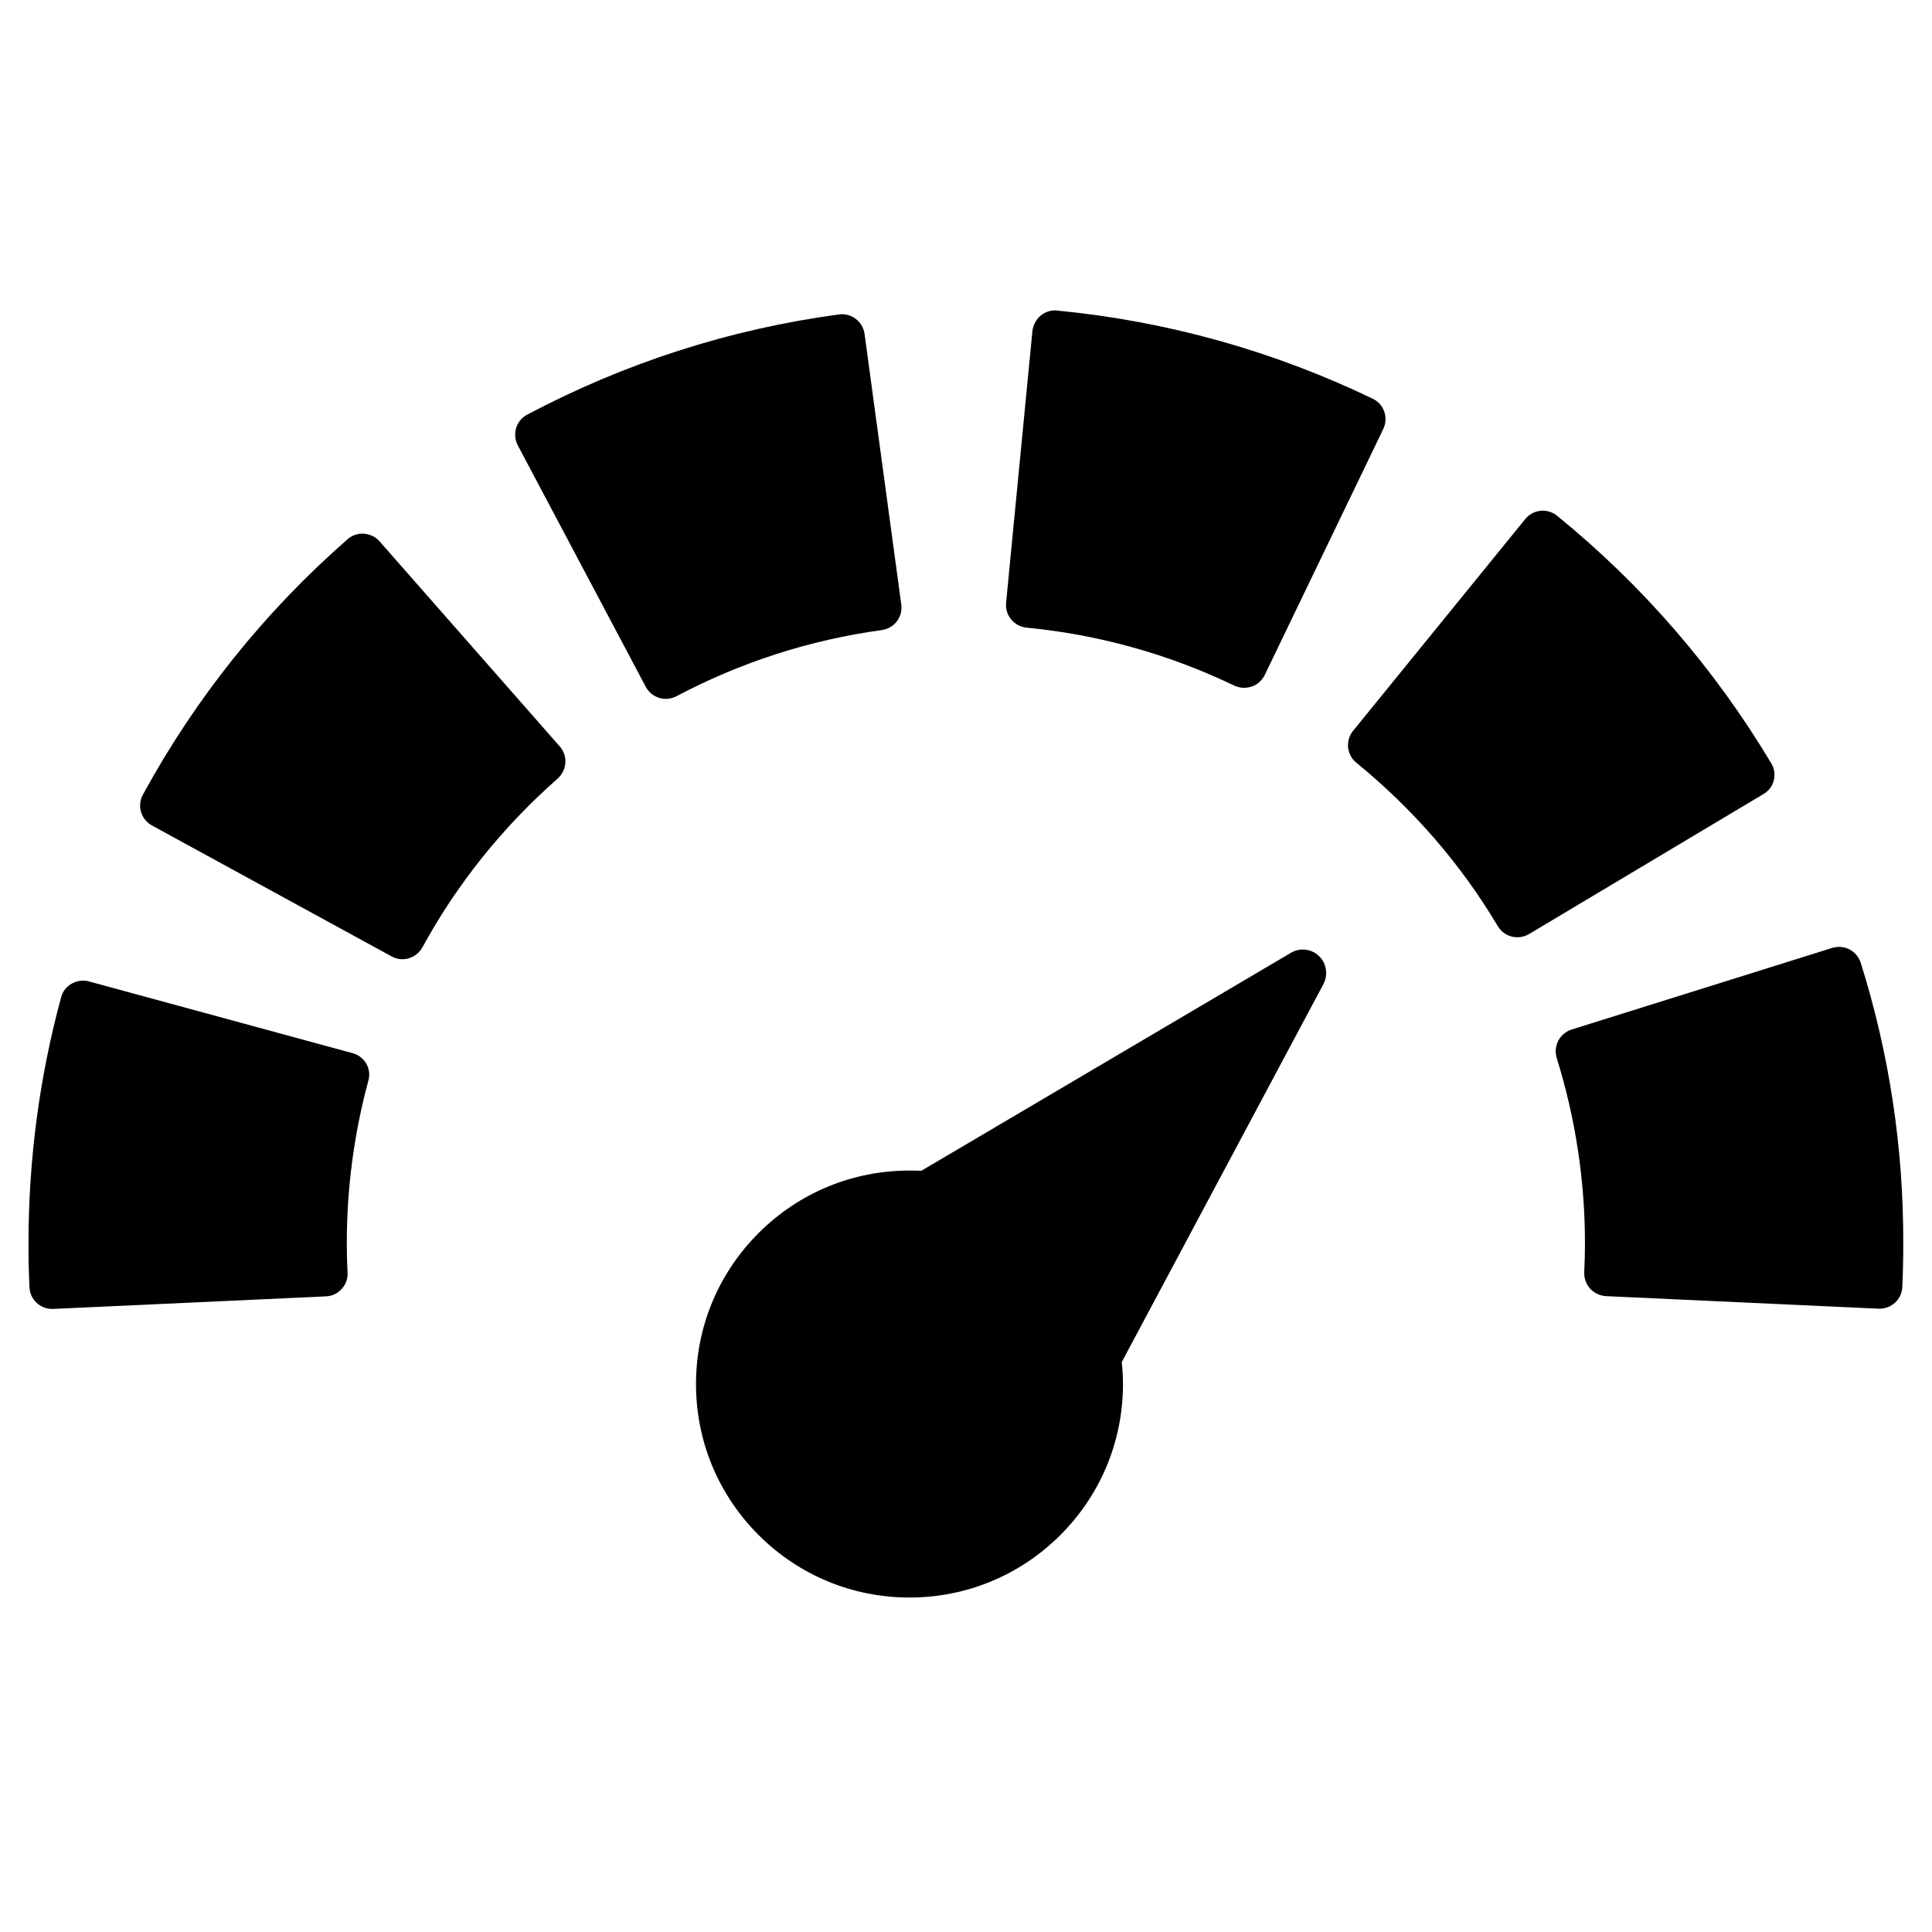 <?xml version="1.0" encoding="utf-8"?>
<!-- Generator: Adobe Illustrator 23.0.0, SVG Export Plug-In . SVG Version: 6.00 Build 0)  -->
<svg version="1.1" id="Capa_1" xmlns="http://www.w3.org/2000/svg" xmlns:xlink="http://www.w3.org/1999/xlink" x="0px" y="0px"
	 viewBox="0 0 800 800" style="enable-background:new 0 0 800 800;" xml:space="preserve">
<g>
	<g>
		<path d="M234.1,315.9c0.2-2.5-0.7-5-2.3-6.8l-74.6-84.9c-1.6-1.9-4-3-6.5-3.2c-2.5-0.2-5,0.7-6.8,2.3C109.5,253.4,81,289,59.2,329
			c-1.2,2.2-1.5,4.8-0.8,7.2c0.7,2.4,2.3,4.4,4.5,5.6l99.2,54.2c1.4,0.8,3,1.2,4.5,1.2c3.3,0,6.6-1.8,8.3-4.9
			c14.4-26.4,33.3-49.9,56-69.9C232.8,320.7,233.9,318.4,234.1,315.9z"/>
		<path d="M267.4,284.4c1.7,3.2,5,5,8.3,5c1.5,0,3-0.4,4.4-1.1c26.6-14.1,55.2-23.3,85-27.4c5.2-0.7,8.8-5.4,8.1-10.6l-15.2-112
			c-0.7-5.2-5.5-8.8-10.6-8.1c-45.3,6.1-88.7,20.1-129.1,41.5c-4.6,2.4-6.3,8.1-3.9,12.7L267.4,284.4z"/>
		<path d="M146,436.1L36.9,406.4c-2.4-0.7-5-0.3-7.2,0.9s-3.8,3.3-4.4,5.7c-9,33.1-13.5,67.3-13.5,101.9c0,5.9,0.1,11.8,0.4,18.1
			c0.2,5.1,4.4,9,9.4,9c0.1,0,0.3,0,0.4,0l113-5.2c2.5-0.1,4.8-1.2,6.5-3.1c1.7-1.8,2.6-4.3,2.4-6.8c-0.2-4.2-0.3-8.2-0.3-12
			c0-22.9,3-45.5,8.9-67.3C154,442.6,151,437.4,146,436.1z"/>
		<path d="M568.4,165.1c-41.1-19.8-85.1-32.1-130.6-36.5c-2.5-0.3-5,0.5-6.9,2.1c-1.9,1.6-3.1,3.9-3.4,6.4l-10.9,112.5
			c-0.5,5.2,3.3,9.8,8.5,10.3c30,2.9,58.9,11,86,24c1.3,0.6,2.7,0.9,4.1,0.9c1,0,2.1-0.2,3.1-0.5c2.4-0.8,4.3-2.6,5.4-4.8
			l49.1-101.9C575,173,573.1,167.3,568.4,165.1z"/>
		<path d="M734.5,323.1c0.6-2.4,0.2-5-1.1-7.1c-23.4-39.1-53.2-73.6-88.6-102.4c-1.9-1.6-4.4-2.3-6.9-2.1c-2.5,0.3-4.8,1.5-6.3,3.4
			l-71.3,87.7c-1.6,1.9-2.3,4.4-2.1,6.9c0.3,2.5,1.5,4.8,3.4,6.3c23.4,19.1,43.2,41.8,58.6,67.7c1.8,3,4.9,4.6,8.1,4.6
			c1.6,0,3.3-0.4,4.8-1.3l97.1-58C732.3,327.6,733.9,325.6,734.5,323.1z"/>
		<path d="M770.5,398.7c-1.6-5-6.8-7.7-11.8-6.2l-107.9,33.8c-5,1.6-7.7,6.8-6.2,11.8c7.7,24.7,11.7,50.5,11.7,76.7
			c0,3.9-0.1,7.8-0.3,12c-0.1,2.5,0.8,4.9,2.4,6.8c1.7,1.8,4,2.9,6.5,3.1l113,5.2c0.1,0,0.3,0,0.4,0c5,0,9.2-3.9,9.4-9
			c0.3-6.3,0.4-12.2,0.4-18.1C788.2,475.3,782.3,436.2,770.5,398.7z"/>
		<path d="M314.1,510.6c-16.7,16.7-25.9,38.9-25.9,62.5s9.2,45.8,25.9,62.5c16.7,16.7,38.9,25.9,62.5,25.9
			c23.6,0,45.8-9.2,62.5-25.9c16.7-16.7,25.9-38.9,25.9-62.5c0-3.1-0.2-6.1-0.5-9.1L548,407.5c2-3.8,1.3-8.6-1.8-11.6
			c-3.1-3-7.9-3.6-11.6-1.4l-153.1,90.3c-1.6-0.1-3.2-0.1-4.9-0.1C353,484.7,330.8,493.9,314.1,510.6z"/>
	</g>
</g>
</svg>
